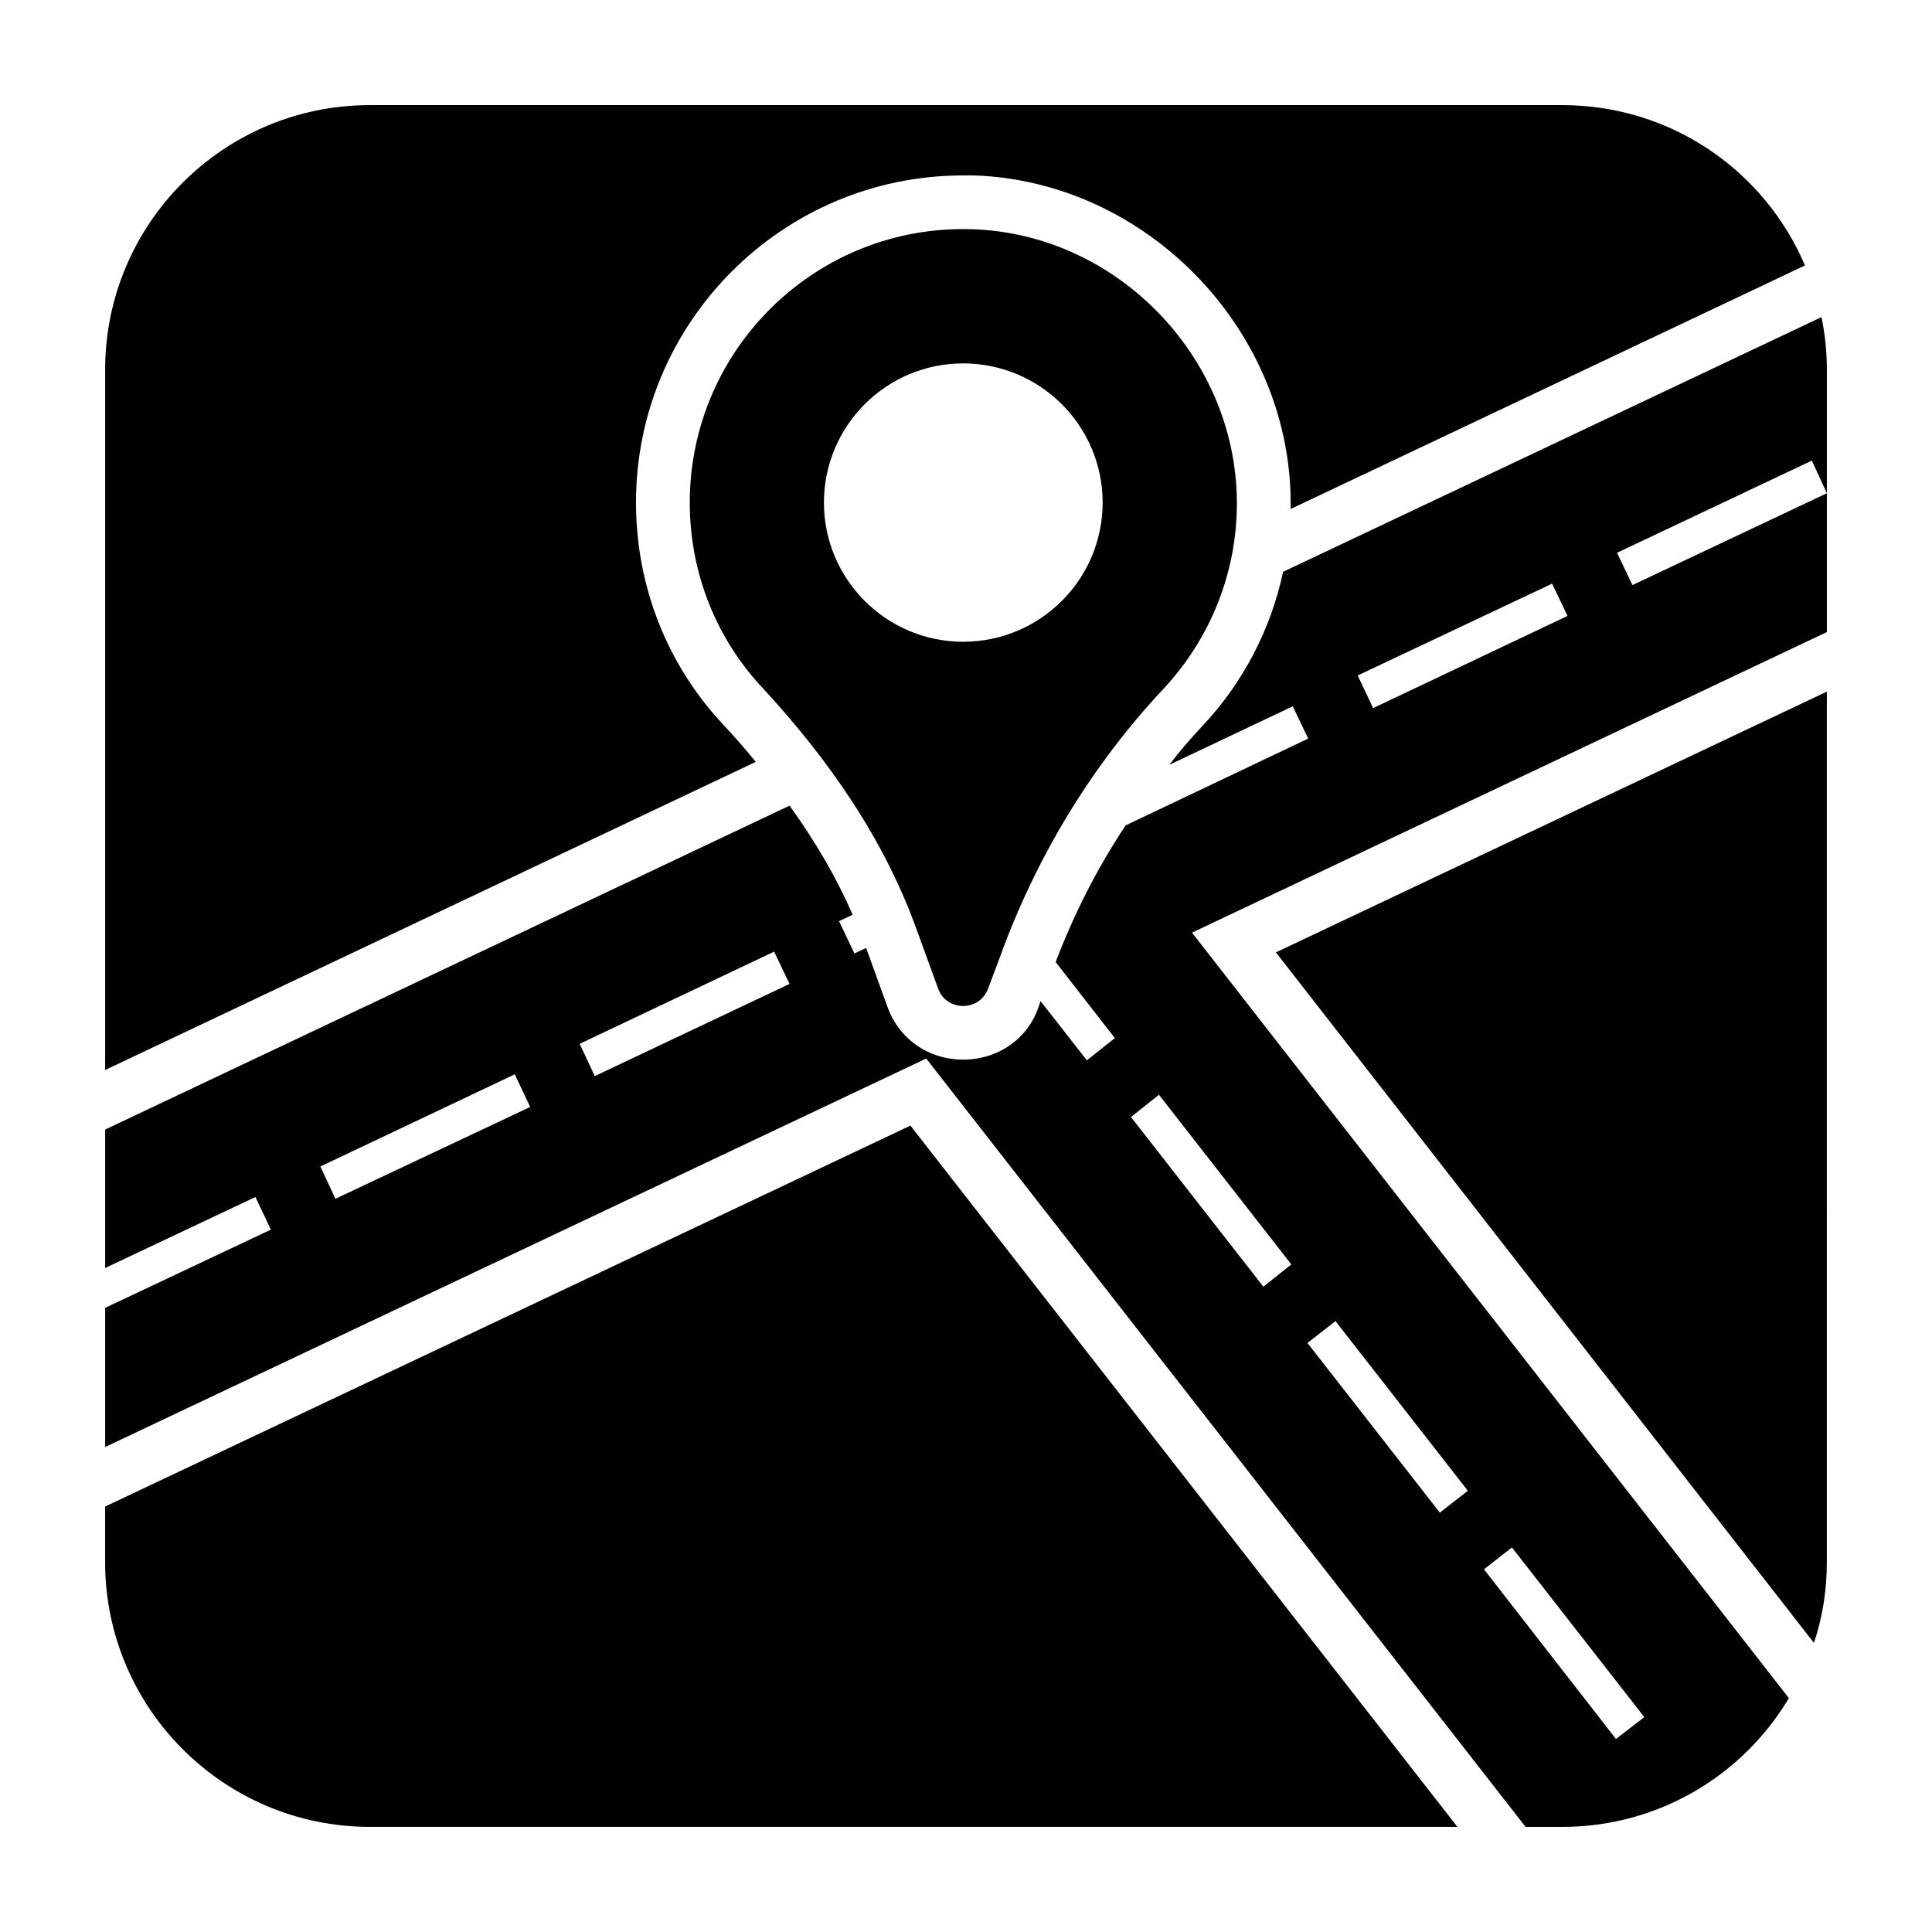 <?xml version="1.0" encoding="UTF-8"?>
<!-- Uploaded to: SVG Repo, www.svgrepo.com, Generator: SVG Repo Mixer Tools -->
<svg fill="#000000" width="800px" height="800px" version="1.1" viewBox="144 144 512 512" xmlns="http://www.w3.org/2000/svg">
 <g>
  <path d="m171.86 543.25v14.734c0 38.691 31.465 70.156 70.152 70.156h288.22l-144.96-185.84z"/>
  <path d="m335.74 336.12c-14.926-15.875-23.195-36.789-23.195-58.938 0-47.812 38.879-86.691 86.691-86.691h2.852c46.387 1.52 84.793 41.922 83.938 88.402l136.31-64.543c-10.645-25.004-35.359-42.492-64.352-42.492h-315.97c-38.688 0-70.152 31.367-70.152 70.152v185.55l172.43-81.656c-2.66-3.231-5.512-6.559-8.555-9.789z"/>
  <path d="m624.71 579.38c2.281-6.75 3.422-13.973 3.422-21.387l0.004-230.71-146.01 69.109z"/>
  <path d="m626.71 228.04-142.68 67.492c-3.231 15.211-10.551 29.375-21.484 40.969-3.043 3.231-5.988 6.652-8.648 10.172l32.699-15.496 4.086 8.555-48.387 23.004c-7.508 11.312-13.688 23.48-18.535 36.219l15.684 20.152-7.41 5.894-12.262-15.684-0.57 1.617c-2.852 8.363-10.742 13.879-19.961 13.879-9.223 0-17.109-5.512-20.152-14.258l-5.512-15.211-0.098-0.098-3.043 1.426-4.086-8.555 3.613-1.711c-4.277-9.789-9.789-19.297-16.73-28.898l-181.37 85.836v36.691l39.828-18.82 4.086 8.652-43.914 20.723v36.883l217.59-102.95 158.84 203.62h9.695c25.57 0 47.91-13.688 60.078-34.125l-158.18-202.86 168.25-79.656v-36.789l-51.523 24.336-4.086-8.555 51.617-24.43 3.992 8.648v-32.699c0-4.754-0.477-9.41-1.43-13.973zm-393.82 233.65-3.992-8.555 51.52-24.43 4.086 8.652zm68.727-32.512-3.992-8.555 51.52-24.43 4.09 8.555zm243.06 124.91 35.078 44.961-7.508 5.801-34.98-44.965zm-46.766-59.984 35.078 44.961-7.414 5.801-35.078-44.965zm-11.695-15.02-7.414 5.894-35.078-44.961 7.414-5.894zm21.676-147.43-4.086-8.648 51.52-24.336 4.086 8.555z"/>
  <path d="m401.61 204.75c-41.066-1.332-74.812 31.656-74.812 72.434 0 19.105 7.32 36.406 19.391 49.238 17.395 18.82 32.129 39.926 40.781 64.07l5.609 15.398c2.188 6.273 11.121 6.273 13.309 0l3.043-8.082c9.504-26.332 24.145-50.668 43.254-71.102 11.789-12.547 19.203-29.375 19.582-47.816 0.852-39.16-31.086-72.906-70.156-74.141zm-2.375 109.32c-20.344 0-36.883-16.539-36.883-36.883s16.539-36.883 36.883-36.883c20.438 0 36.977 16.539 36.977 36.883s-16.539 36.883-36.977 36.883z"/>
 </g>
</svg>
